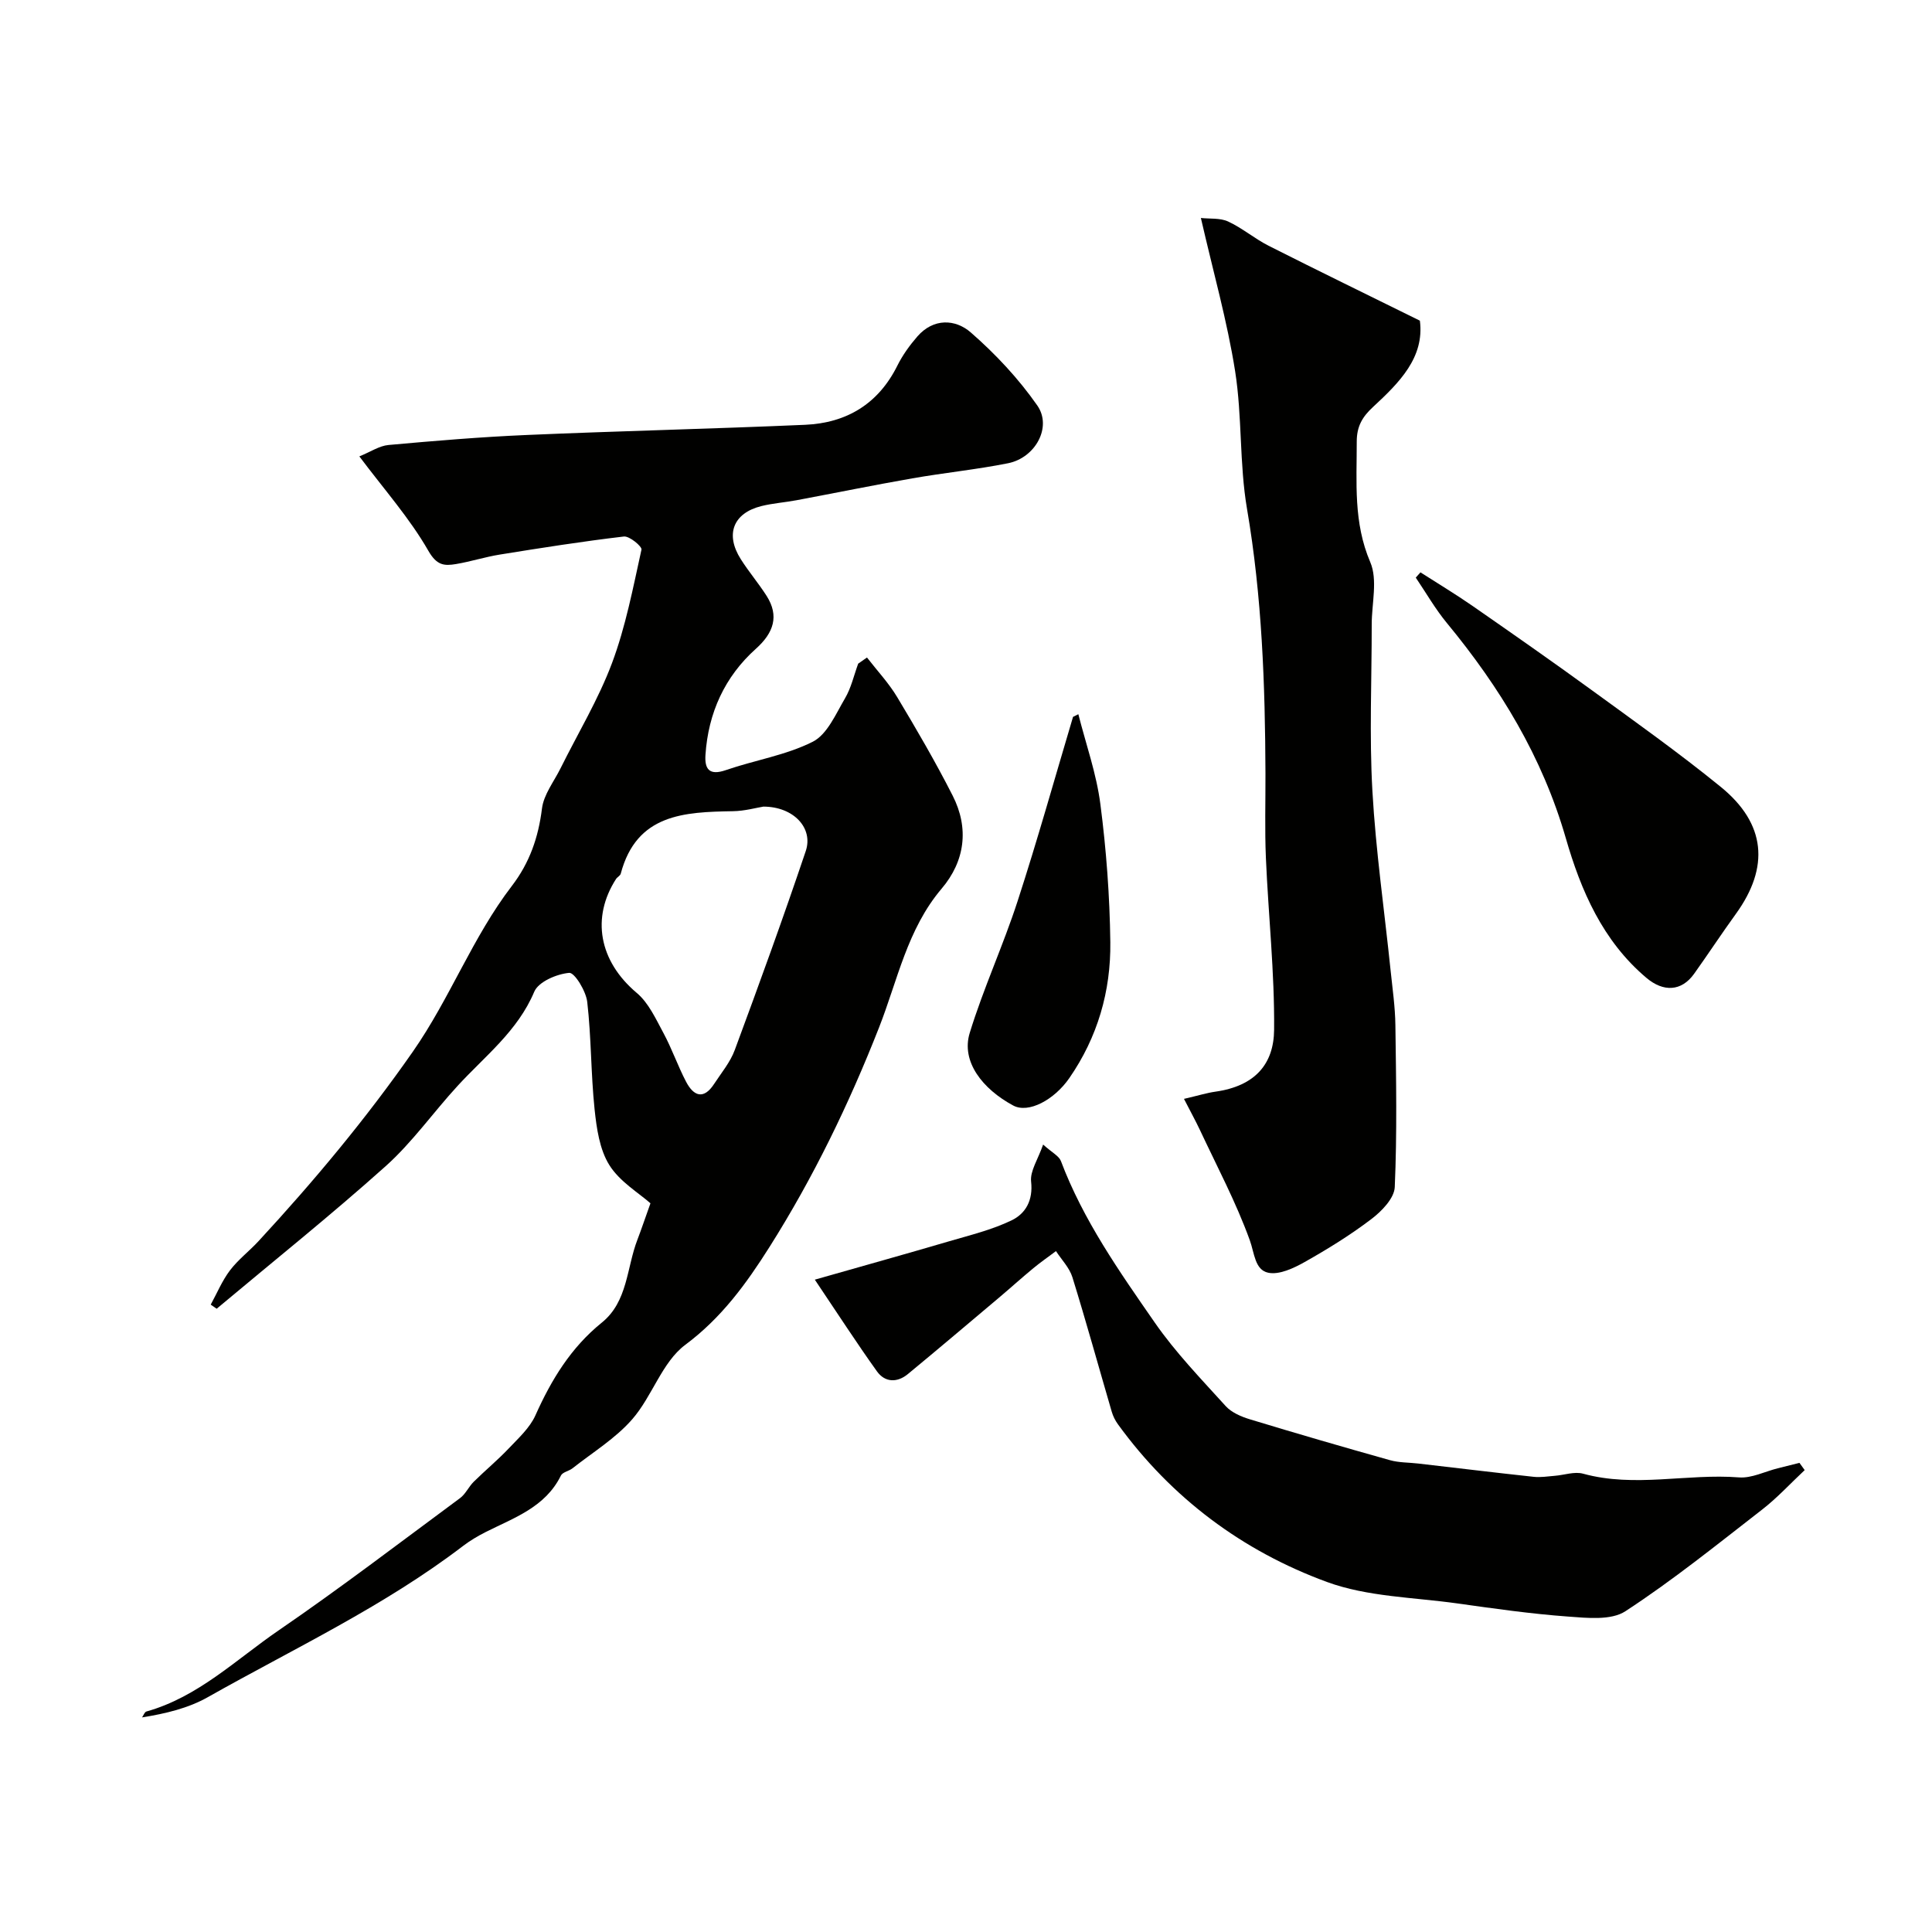 <svg enable-background="new 0 0 400 400" viewBox="0 0 400 400" xmlns="http://www.w3.org/2000/svg"><g fill="#010100"><path d="m134.67 249.13c-2.42-2.15-6.36-4.47-8.51-7.91-2.03-3.24-2.64-7.61-3.06-11.57-.77-7.38-.67-14.86-1.52-22.22-.26-2.24-2.62-6.1-3.73-6.01-2.59.23-6.37 1.84-7.24 3.91-3.44 8.16-10.19 13.3-15.85 19.47-5.05 5.49-9.4 11.71-14.92 16.65-11.36 10.17-23.29 19.71-34.98 29.51-.41-.28-.82-.57-1.23-.85 1.3-2.38 2.36-4.95 3.98-7.09 1.7-2.24 4.01-3.99 5.93-6.07 11.47-12.42 22.23-25.3 31.95-39.24 7.69-11.03 12.35-23.68 20.48-34.28 3.69-4.82 5.5-10.06 6.24-16.04.36-2.89 2.48-5.57 3.85-8.33 3.59-7.24 7.82-14.23 10.64-21.75 2.83-7.55 4.36-15.6 6.11-23.52.14-.65-2.49-2.84-3.64-2.71-8.59 1.01-17.15 2.36-25.7 3.74-3.04.49-6.01 1.45-9.05 1.96-2.42.4-3.97.33-5.73-2.74-3.86-6.74-9.13-12.67-14.29-19.55 2.33-.94 4.13-2.19 6.04-2.36 9.52-.86 19.05-1.66 28.59-2.07 19.22-.83 38.45-1.27 57.67-2.11 8.58-.38 15.15-4.32 19.1-12.27 1.08-2.17 2.55-4.2 4.14-6.03 3.33-3.82 7.86-3.6 11.04-.83 5.12 4.46 9.9 9.57 13.78 15.13 3.11 4.46-.4 10.83-6.05 11.96-6.55 1.31-13.23 1.97-19.82 3.13-8.02 1.4-15.99 3.03-23.99 4.53-2.4.45-4.87.62-7.23 1.2-5.86 1.45-7.58 5.83-4.3 11 1.66 2.62 3.69 5 5.36 7.62 2.61 4.12 1.48 7.61-2.24 10.94-6.46 5.79-9.85 13.28-10.43 21.94-.2 2.95.77 4.36 4.2 3.18 5.98-2.07 12.44-3.07 18.01-5.88 2.99-1.51 4.76-5.73 6.67-8.97 1.29-2.18 1.85-4.78 2.74-7.2.61-.42 1.21-.85 1.82-1.27 2.1 2.72 4.5 5.27 6.26 8.21 4.01 6.68 7.94 13.43 11.47 20.37 3.45 6.76 2.57 13.57-2.28 19.28-7.13 8.41-9.11 18.97-12.96 28.76-6.21 15.81-13.59 31.05-22.67 45.42-4.8 7.59-9.92 14.66-17.45 20.27-4.8 3.58-6.83 10.66-10.98 15.41-3.45 3.96-8.16 6.83-12.35 10.14-.75.59-2.06.79-2.41 1.51-3.25 6.6-9.74 8.74-15.65 11.73-1.59.81-3.16 1.74-4.58 2.82-16.4 12.54-35.06 21.27-52.91 31.35-4.01 2.26-8.66 3.38-13.58 4.17.3-.42.52-1.11.9-1.22 10.7-3 18.54-10.74 27.34-16.77 12.8-8.77 25.14-18.2 37.61-27.42 1.14-.85 1.78-2.35 2.82-3.38 2.38-2.35 4.97-4.49 7.27-6.92 2.01-2.12 4.34-4.24 5.5-6.82 3.3-7.38 7.35-14.04 13.75-19.21 5.4-4.36 5.12-11.37 7.38-17.19.79-2.07 1.5-4.18 2.69-7.51zm23.38-82.13c-1.44.23-3.85.91-6.28.95-10.1.17-19.97.55-23.25 12.93-.11.43-.71.7-.98 1.11-5.12 7.96-3.58 16.96 4.31 23.6 2.44 2.05 3.93 5.37 5.51 8.29 1.76 3.26 2.97 6.81 4.69 10.09 1.55 2.97 3.63 3.77 5.79.46 1.51-2.31 3.36-4.52 4.29-7.05 5.06-13.66 10.04-27.36 14.69-41.17 1.61-4.76-2.5-9.2-8.77-9.21z"/><path d="m245.13 227.51c3.02-.7 4.73-1.24 6.49-1.49 8.31-1.17 12.11-5.8 12.17-12.81.11-11.86-1.19-23.72-1.7-35.6-.25-5.82-.07-11.66-.09-17.49-.07-18.34-.71-36.6-3.82-54.77-1.6-9.36-.98-19.1-2.46-28.49-1.63-10.35-4.52-20.51-7.09-31.73 1.85.21 3.98-.04 5.64.73 2.94 1.36 5.48 3.55 8.38 5.02 10.23 5.17 20.53 10.18 31.32 15.51.99 7.62-4.27 12.84-9.69 17.86-2.2 2.03-3.39 4-3.38 7.21.01 8.43-.72 16.7 2.8 24.93 1.57 3.67.3 8.55.3 12.88.01 11.49-.51 23.02.14 34.48.7 12.43 2.49 24.79 3.77 37.18.39 3.76.94 7.53.99 11.3.15 11.18.36 22.38-.13 33.55-.1 2.31-2.71 5-4.85 6.62-4.36 3.32-9.08 6.23-13.86 8.92-2.26 1.27-5.25 2.67-7.51 2.18-2.75-.59-2.83-4.05-3.79-6.71-2.83-7.83-6.78-15.26-10.33-22.84-.93-1.97-2-3.9-3.3-6.44z"/><path d="m168.7 264.94c10.19-2.9 19.04-5.37 27.86-7.96 4.34-1.27 8.81-2.36 12.86-4.31 2.92-1.4 4.49-4.14 4.06-8.03-.24-2.19 1.41-4.58 2.49-7.67 1.88 1.69 3.28 2.36 3.68 3.41 4.62 12.25 12.09 22.86 19.45 33.47 4.29 6.18 9.6 11.67 14.67 17.27 1.22 1.34 3.22 2.19 5.03 2.74 9.63 2.93 19.31 5.74 29 8.46 1.86.52 3.89.46 5.84.69 7.97.92 15.93 1.89 23.9 2.75 1.43.15 2.91-.09 4.36-.21 1.96-.15 4.08-.93 5.86-.44 10.72 2.95 21.54-.07 32.29.77 2.6.2 5.33-1.21 7.99-1.88 1.51-.38 3.01-.75 4.52-1.13l1.08 1.5c-2.93 2.74-5.66 5.73-8.82 8.18-9.29 7.21-18.48 14.63-28.3 21.04-2.97 1.94-7.92 1.39-11.9 1.1-7.66-.56-15.29-1.65-22.91-2.72-9.04-1.27-18.57-1.36-26.98-4.44-17.48-6.41-32.16-17.35-43.26-32.63-.57-.78-1.03-1.7-1.3-2.63-2.71-9.28-5.28-18.6-8.14-27.83-.61-1.97-2.24-3.62-3.4-5.41-1.56 1.17-3.17 2.28-4.68 3.53-2.41 1.99-4.73 4.09-7.11 6.1-6.28 5.29-12.54 10.6-18.88 15.83-2.22 1.83-4.75 1.74-6.4-.57-4.16-5.81-8.04-11.82-12.86-18.98z"/><path d="m294.09 118.5c3.6 2.31 7.27 4.51 10.77 6.94 8.31 5.77 16.6 11.56 24.78 17.51 8.97 6.53 18.03 12.97 26.63 19.97 9.35 7.61 10.12 16.61 3.14 26.27-2.96 4.09-5.73 8.31-8.66 12.42-2.65 3.71-6.4 3.78-9.86.86-9.09-7.66-13.59-18.12-16.71-28.95-4.86-16.83-13.63-31.21-24.62-44.53-2.41-2.92-4.31-6.25-6.44-9.4.32-.36.64-.73.97-1.09z"/><path d="m223.26 147.87c1.57 6.2 3.75 12.31 4.56 18.61 1.23 9.47 1.94 19.05 2.06 28.6.12 10.12-2.63 19.66-8.49 28.13-3.12 4.51-8.45 7.37-11.61 5.68-6.36-3.42-10.83-9.1-9.01-15.03 2.84-9.26 6.94-18.12 9.93-27.34 4.1-12.61 7.67-25.39 11.46-38.1.37-.2.73-.37 1.1-.55z"/></g></svg>